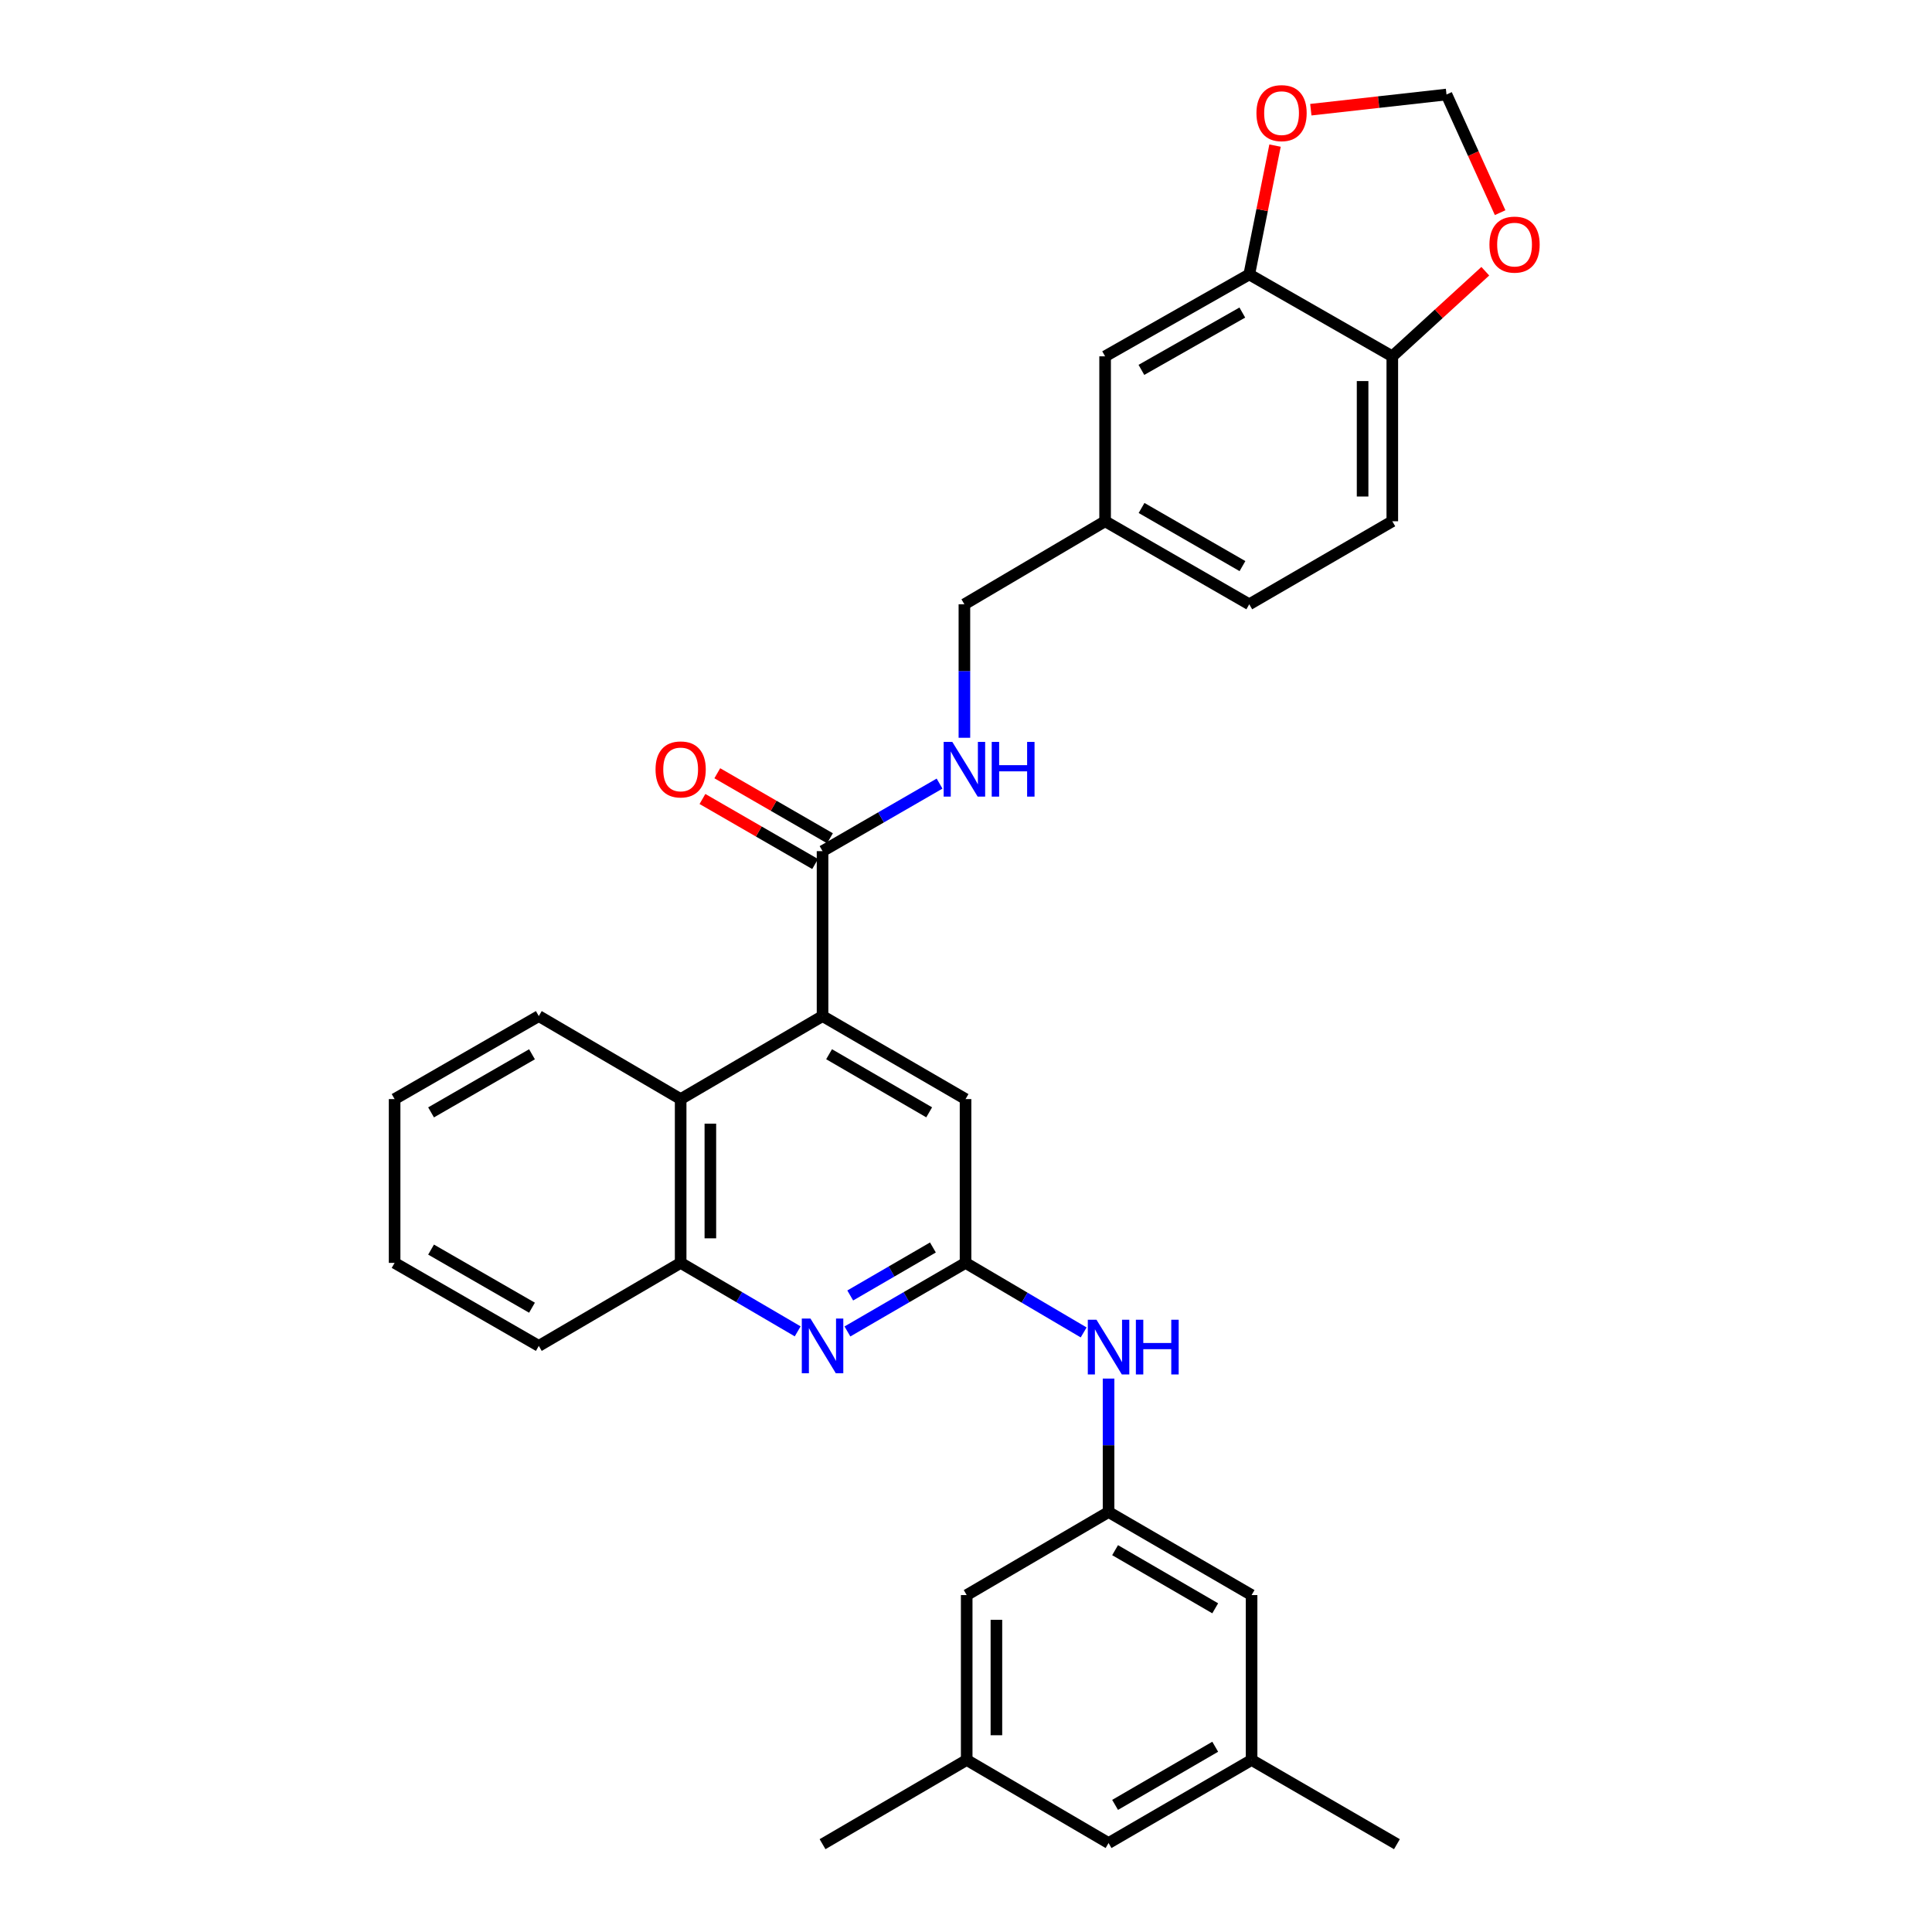 <?xml version='1.0' encoding='iso-8859-1'?>
<svg version='1.1' baseProfile='full'
              xmlns='http://www.w3.org/2000/svg'
                      xmlns:rdkit='http://www.rdkit.org/xml'
                      xmlns:xlink='http://www.w3.org/1999/xlink'
                  xml:space='preserve'
width='1000px' height='1000px' viewBox='0 0 1000 1000'>
<!-- END OF HEADER -->
<rect style='opacity:1.0;fill:#FFFFFF;stroke:none' width='1000' height='1000' x='0' y='0'> </rect>
<path class='bond-2' d='M 425.749,525.918 L 425.749,440.55' style='fill:none;fill-rule:evenodd;stroke:#000000;stroke-width:6px;stroke-linecap:butt;stroke-linejoin:miter;stroke-opacity:1' />
<path class='bond-3' d='M 425.749,525.918 L 352.306,568.888' style='fill:none;fill-rule:evenodd;stroke:#000000;stroke-width:6px;stroke-linecap:butt;stroke-linejoin:miter;stroke-opacity:1' />
<path class='bond-7' d='M 425.749,525.918 L 499.764,568.888' style='fill:none;fill-rule:evenodd;stroke:#000000;stroke-width:6px;stroke-linecap:butt;stroke-linejoin:miter;stroke-opacity:1' />
<path class='bond-7' d='M 429.13,545.662 L 480.941,575.741' style='fill:none;fill-rule:evenodd;stroke:#000000;stroke-width:6px;stroke-linecap:butt;stroke-linejoin:miter;stroke-opacity:1' />
<path class='bond-0' d='M 438.628,689.16 L 469.196,671.414' style='fill:none;fill-rule:evenodd;stroke:#0000FF;stroke-width:6px;stroke-linecap:butt;stroke-linejoin:miter;stroke-opacity:1' />
<path class='bond-0' d='M 469.196,671.414 L 499.764,653.667' style='fill:none;fill-rule:evenodd;stroke:#000000;stroke-width:6px;stroke-linecap:butt;stroke-linejoin:miter;stroke-opacity:1' />
<path class='bond-0' d='M 440.078,670.538 L 461.475,658.115' style='fill:none;fill-rule:evenodd;stroke:#0000FF;stroke-width:6px;stroke-linecap:butt;stroke-linejoin:miter;stroke-opacity:1' />
<path class='bond-0' d='M 461.475,658.115 L 482.873,645.693' style='fill:none;fill-rule:evenodd;stroke:#000000;stroke-width:6px;stroke-linecap:butt;stroke-linejoin:miter;stroke-opacity:1' />
<path class='bond-31' d='M 412.881,689.109 L 382.594,671.388' style='fill:none;fill-rule:evenodd;stroke:#0000FF;stroke-width:6px;stroke-linecap:butt;stroke-linejoin:miter;stroke-opacity:1' />
<path class='bond-31' d='M 382.594,671.388 L 352.306,653.667' style='fill:none;fill-rule:evenodd;stroke:#000000;stroke-width:6px;stroke-linecap:butt;stroke-linejoin:miter;stroke-opacity:1' />
<path class='bond-1' d='M 499.764,653.667 L 499.764,568.888' style='fill:none;fill-rule:evenodd;stroke:#000000;stroke-width:6px;stroke-linecap:butt;stroke-linejoin:miter;stroke-opacity:1' />
<path class='bond-6' d='M 499.764,653.667 L 530.332,671.666' style='fill:none;fill-rule:evenodd;stroke:#000000;stroke-width:6px;stroke-linecap:butt;stroke-linejoin:miter;stroke-opacity:1' />
<path class='bond-6' d='M 530.332,671.666 L 560.9,689.665' style='fill:none;fill-rule:evenodd;stroke:#0000FF;stroke-width:6px;stroke-linecap:butt;stroke-linejoin:miter;stroke-opacity:1' />
<path class='bond-8' d='M 425.749,440.55 L 456.032,423.07' style='fill:none;fill-rule:evenodd;stroke:#000000;stroke-width:6px;stroke-linecap:butt;stroke-linejoin:miter;stroke-opacity:1' />
<path class='bond-8' d='M 456.032,423.07 L 486.315,405.591' style='fill:none;fill-rule:evenodd;stroke:#0000FF;stroke-width:6px;stroke-linecap:butt;stroke-linejoin:miter;stroke-opacity:1' />
<path class='bond-15' d='M 429.591,433.89 L 400.43,417.062' style='fill:none;fill-rule:evenodd;stroke:#000000;stroke-width:6px;stroke-linecap:butt;stroke-linejoin:miter;stroke-opacity:1' />
<path class='bond-15' d='M 400.43,417.062 L 371.269,400.234' style='fill:none;fill-rule:evenodd;stroke:#FF0000;stroke-width:6px;stroke-linecap:butt;stroke-linejoin:miter;stroke-opacity:1' />
<path class='bond-15' d='M 421.906,447.209 L 392.744,430.381' style='fill:none;fill-rule:evenodd;stroke:#000000;stroke-width:6px;stroke-linecap:butt;stroke-linejoin:miter;stroke-opacity:1' />
<path class='bond-15' d='M 392.744,430.381 L 363.583,413.553' style='fill:none;fill-rule:evenodd;stroke:#FF0000;stroke-width:6px;stroke-linecap:butt;stroke-linejoin:miter;stroke-opacity:1' />
<path class='bond-4' d='M 352.306,568.888 L 352.306,653.667' style='fill:none;fill-rule:evenodd;stroke:#000000;stroke-width:6px;stroke-linecap:butt;stroke-linejoin:miter;stroke-opacity:1' />
<path class='bond-4' d='M 367.683,581.605 L 367.683,640.951' style='fill:none;fill-rule:evenodd;stroke:#000000;stroke-width:6px;stroke-linecap:butt;stroke-linejoin:miter;stroke-opacity:1' />
<path class='bond-25' d='M 352.306,568.888 L 278.881,525.918' style='fill:none;fill-rule:evenodd;stroke:#000000;stroke-width:6px;stroke-linecap:butt;stroke-linejoin:miter;stroke-opacity:1' />
<path class='bond-26' d='M 352.306,653.667 L 278.881,696.638' style='fill:none;fill-rule:evenodd;stroke:#000000;stroke-width:6px;stroke-linecap:butt;stroke-linejoin:miter;stroke-opacity:1' />
<path class='bond-5' d='M 646.615,142.046 L 572.002,184.436' style='fill:none;fill-rule:evenodd;stroke:#000000;stroke-width:6px;stroke-linecap:butt;stroke-linejoin:miter;stroke-opacity:1' />
<path class='bond-5' d='M 643.019,161.775 L 590.79,191.448' style='fill:none;fill-rule:evenodd;stroke:#000000;stroke-width:6px;stroke-linecap:butt;stroke-linejoin:miter;stroke-opacity:1' />
<path class='bond-11' d='M 646.615,142.046 L 653.284,108.705' style='fill:none;fill-rule:evenodd;stroke:#000000;stroke-width:6px;stroke-linecap:butt;stroke-linejoin:miter;stroke-opacity:1' />
<path class='bond-11' d='M 653.284,108.705 L 659.954,75.363' style='fill:none;fill-rule:evenodd;stroke:#FF0000;stroke-width:6px;stroke-linecap:butt;stroke-linejoin:miter;stroke-opacity:1' />
<path class='bond-34' d='M 646.615,142.046 L 720.655,184.436' style='fill:none;fill-rule:evenodd;stroke:#000000;stroke-width:6px;stroke-linecap:butt;stroke-linejoin:miter;stroke-opacity:1' />
<path class='bond-9' d='M 573.787,713.547 L 573.787,748.084' style='fill:none;fill-rule:evenodd;stroke:#0000FF;stroke-width:6px;stroke-linecap:butt;stroke-linejoin:miter;stroke-opacity:1' />
<path class='bond-9' d='M 573.787,748.084 L 573.787,782.621' style='fill:none;fill-rule:evenodd;stroke:#000000;stroke-width:6px;stroke-linecap:butt;stroke-linejoin:miter;stroke-opacity:1' />
<path class='bond-23' d='M 499.174,381.874 L 499.174,347.329' style='fill:none;fill-rule:evenodd;stroke:#0000FF;stroke-width:6px;stroke-linecap:butt;stroke-linejoin:miter;stroke-opacity:1' />
<path class='bond-23' d='M 499.174,347.329 L 499.174,312.783' style='fill:none;fill-rule:evenodd;stroke:#000000;stroke-width:6px;stroke-linecap:butt;stroke-linejoin:miter;stroke-opacity:1' />
<path class='bond-19' d='M 573.787,782.621 L 500.362,825.609' style='fill:none;fill-rule:evenodd;stroke:#000000;stroke-width:6px;stroke-linecap:butt;stroke-linejoin:miter;stroke-opacity:1' />
<path class='bond-20' d='M 573.787,782.621 L 647.819,825.609' style='fill:none;fill-rule:evenodd;stroke:#000000;stroke-width:6px;stroke-linecap:butt;stroke-linejoin:miter;stroke-opacity:1' />
<path class='bond-20' d='M 577.17,802.367 L 628.993,832.458' style='fill:none;fill-rule:evenodd;stroke:#000000;stroke-width:6px;stroke-linecap:butt;stroke-linejoin:miter;stroke-opacity:1' />
<path class='bond-10' d='M 720.655,184.436 L 720.655,269.804' style='fill:none;fill-rule:evenodd;stroke:#000000;stroke-width:6px;stroke-linecap:butt;stroke-linejoin:miter;stroke-opacity:1' />
<path class='bond-10' d='M 705.278,197.241 L 705.278,256.999' style='fill:none;fill-rule:evenodd;stroke:#000000;stroke-width:6px;stroke-linecap:butt;stroke-linejoin:miter;stroke-opacity:1' />
<path class='bond-12' d='M 720.655,184.436 L 744.721,162.41' style='fill:none;fill-rule:evenodd;stroke:#000000;stroke-width:6px;stroke-linecap:butt;stroke-linejoin:miter;stroke-opacity:1' />
<path class='bond-12' d='M 744.721,162.41 L 768.788,140.385' style='fill:none;fill-rule:evenodd;stroke:#FF0000;stroke-width:6px;stroke-linecap:butt;stroke-linejoin:miter;stroke-opacity:1' />
<path class='bond-13' d='M 678.481,56.778 L 713.595,52.849' style='fill:none;fill-rule:evenodd;stroke:#FF0000;stroke-width:6px;stroke-linecap:butt;stroke-linejoin:miter;stroke-opacity:1' />
<path class='bond-13' d='M 713.595,52.849 L 748.71,48.921' style='fill:none;fill-rule:evenodd;stroke:#000000;stroke-width:6px;stroke-linecap:butt;stroke-linejoin:miter;stroke-opacity:1' />
<path class='bond-35' d='M 776.466,110.074 L 762.588,79.497' style='fill:none;fill-rule:evenodd;stroke:#FF0000;stroke-width:6px;stroke-linecap:butt;stroke-linejoin:miter;stroke-opacity:1' />
<path class='bond-35' d='M 762.588,79.497 L 748.71,48.921' style='fill:none;fill-rule:evenodd;stroke:#000000;stroke-width:6px;stroke-linecap:butt;stroke-linejoin:miter;stroke-opacity:1' />
<path class='bond-14' d='M 572.002,184.436 L 572.002,269.804' style='fill:none;fill-rule:evenodd;stroke:#000000;stroke-width:6px;stroke-linecap:butt;stroke-linejoin:miter;stroke-opacity:1' />
<path class='bond-16' d='M 500.362,910.96 L 500.362,825.609' style='fill:none;fill-rule:evenodd;stroke:#000000;stroke-width:6px;stroke-linecap:butt;stroke-linejoin:miter;stroke-opacity:1' />
<path class='bond-16' d='M 515.739,898.157 L 515.739,838.411' style='fill:none;fill-rule:evenodd;stroke:#000000;stroke-width:6px;stroke-linecap:butt;stroke-linejoin:miter;stroke-opacity:1' />
<path class='bond-28' d='M 500.362,910.96 L 425.749,954.545' style='fill:none;fill-rule:evenodd;stroke:#000000;stroke-width:6px;stroke-linecap:butt;stroke-linejoin:miter;stroke-opacity:1' />
<path class='bond-33' d='M 500.362,910.96 L 573.787,953.956' style='fill:none;fill-rule:evenodd;stroke:#000000;stroke-width:6px;stroke-linecap:butt;stroke-linejoin:miter;stroke-opacity:1' />
<path class='bond-17' d='M 647.819,910.96 L 647.819,825.609' style='fill:none;fill-rule:evenodd;stroke:#000000;stroke-width:6px;stroke-linecap:butt;stroke-linejoin:miter;stroke-opacity:1' />
<path class='bond-21' d='M 647.819,910.96 L 573.787,953.956' style='fill:none;fill-rule:evenodd;stroke:#000000;stroke-width:6px;stroke-linecap:butt;stroke-linejoin:miter;stroke-opacity:1' />
<path class='bond-21' d='M 628.992,904.112 L 577.169,934.209' style='fill:none;fill-rule:evenodd;stroke:#000000;stroke-width:6px;stroke-linecap:butt;stroke-linejoin:miter;stroke-opacity:1' />
<path class='bond-27' d='M 647.819,910.96 L 723.047,954.545' style='fill:none;fill-rule:evenodd;stroke:#000000;stroke-width:6px;stroke-linecap:butt;stroke-linejoin:miter;stroke-opacity:1' />
<path class='bond-18' d='M 720.655,269.804 L 646.615,312.783' style='fill:none;fill-rule:evenodd;stroke:#000000;stroke-width:6px;stroke-linecap:butt;stroke-linejoin:miter;stroke-opacity:1' />
<path class='bond-22' d='M 572.002,269.804 L 499.174,312.783' style='fill:none;fill-rule:evenodd;stroke:#000000;stroke-width:6px;stroke-linecap:butt;stroke-linejoin:miter;stroke-opacity:1' />
<path class='bond-24' d='M 572.002,269.804 L 646.615,312.783' style='fill:none;fill-rule:evenodd;stroke:#000000;stroke-width:6px;stroke-linecap:butt;stroke-linejoin:miter;stroke-opacity:1' />
<path class='bond-24' d='M 590.869,262.927 L 643.098,293.012' style='fill:none;fill-rule:evenodd;stroke:#000000;stroke-width:6px;stroke-linecap:butt;stroke-linejoin:miter;stroke-opacity:1' />
<path class='bond-29' d='M 278.881,525.918 L 204.25,568.888' style='fill:none;fill-rule:evenodd;stroke:#000000;stroke-width:6px;stroke-linecap:butt;stroke-linejoin:miter;stroke-opacity:1' />
<path class='bond-29' d='M 275.359,545.69 L 223.118,575.769' style='fill:none;fill-rule:evenodd;stroke:#000000;stroke-width:6px;stroke-linecap:butt;stroke-linejoin:miter;stroke-opacity:1' />
<path class='bond-32' d='M 278.881,696.638 L 204.25,653.667' style='fill:none;fill-rule:evenodd;stroke:#000000;stroke-width:6px;stroke-linecap:butt;stroke-linejoin:miter;stroke-opacity:1' />
<path class='bond-32' d='M 275.359,676.866 L 223.118,646.787' style='fill:none;fill-rule:evenodd;stroke:#000000;stroke-width:6px;stroke-linecap:butt;stroke-linejoin:miter;stroke-opacity:1' />
<path class='bond-30' d='M 204.25,568.888 L 204.25,653.667' style='fill:none;fill-rule:evenodd;stroke:#000000;stroke-width:6px;stroke-linecap:butt;stroke-linejoin:miter;stroke-opacity:1' />
<path  class='atom-1' d='M 419.489 682.478
L 428.769 697.478
Q 429.689 698.958, 431.169 701.638
Q 432.649 704.318, 432.729 704.478
L 432.729 682.478
L 436.489 682.478
L 436.489 710.798
L 432.609 710.798
L 422.649 694.398
Q 421.489 692.478, 420.249 690.278
Q 419.049 688.078, 418.689 687.398
L 418.689 710.798
L 415.009 710.798
L 415.009 682.478
L 419.489 682.478
' fill='#0000FF'/>
<path  class='atom-7' d='M 567.527 683.093
L 576.807 698.093
Q 577.727 699.573, 579.207 702.253
Q 580.687 704.933, 580.767 705.093
L 580.767 683.093
L 584.527 683.093
L 584.527 711.413
L 580.647 711.413
L 570.687 695.013
Q 569.527 693.093, 568.287 690.893
Q 567.087 688.693, 566.727 688.013
L 566.727 711.413
L 563.047 711.413
L 563.047 683.093
L 567.527 683.093
' fill='#0000FF'/>
<path  class='atom-7' d='M 587.927 683.093
L 591.767 683.093
L 591.767 695.133
L 606.247 695.133
L 606.247 683.093
L 610.087 683.093
L 610.087 711.413
L 606.247 711.413
L 606.247 698.333
L 591.767 698.333
L 591.767 711.413
L 587.927 711.413
L 587.927 683.093
' fill='#0000FF'/>
<path  class='atom-9' d='M 492.914 384.009
L 502.194 399.009
Q 503.114 400.489, 504.594 403.169
Q 506.074 405.849, 506.154 406.009
L 506.154 384.009
L 509.914 384.009
L 509.914 412.329
L 506.034 412.329
L 496.074 395.929
Q 494.914 394.009, 493.674 391.809
Q 492.474 389.609, 492.114 388.929
L 492.114 412.329
L 488.434 412.329
L 488.434 384.009
L 492.914 384.009
' fill='#0000FF'/>
<path  class='atom-9' d='M 513.314 384.009
L 517.154 384.009
L 517.154 396.049
L 531.634 396.049
L 531.634 384.009
L 535.474 384.009
L 535.474 412.329
L 531.634 412.329
L 531.634 399.249
L 517.154 399.249
L 517.154 412.329
L 513.314 412.329
L 513.314 384.009
' fill='#0000FF'/>
<path  class='atom-12' d='M 650.333 58.552
Q 650.333 51.752, 653.693 47.952
Q 657.053 44.152, 663.333 44.152
Q 669.613 44.152, 672.973 47.952
Q 676.333 51.752, 676.333 58.552
Q 676.333 65.432, 672.933 69.352
Q 669.533 73.232, 663.333 73.232
Q 657.093 73.232, 653.693 69.352
Q 650.333 65.472, 650.333 58.552
M 663.333 70.032
Q 667.653 70.032, 669.973 67.152
Q 672.333 64.232, 672.333 58.552
Q 672.333 52.992, 669.973 50.192
Q 667.653 47.352, 663.333 47.352
Q 659.013 47.352, 656.653 50.152
Q 654.333 52.952, 654.333 58.552
Q 654.333 64.272, 656.653 67.152
Q 659.013 70.032, 663.333 70.032
' fill='#FF0000'/>
<path  class='atom-13' d='M 770.932 126.604
Q 770.932 119.804, 774.292 116.004
Q 777.652 112.204, 783.932 112.204
Q 790.212 112.204, 793.572 116.004
Q 796.932 119.804, 796.932 126.604
Q 796.932 133.484, 793.532 137.404
Q 790.132 141.284, 783.932 141.284
Q 777.692 141.284, 774.292 137.404
Q 770.932 133.524, 770.932 126.604
M 783.932 138.084
Q 788.252 138.084, 790.572 135.204
Q 792.932 132.284, 792.932 126.604
Q 792.932 121.044, 790.572 118.244
Q 788.252 115.404, 783.932 115.404
Q 779.612 115.404, 777.252 118.204
Q 774.932 121.004, 774.932 126.604
Q 774.932 132.324, 777.252 135.204
Q 779.612 138.084, 783.932 138.084
' fill='#FF0000'/>
<path  class='atom-16' d='M 339.306 398.249
Q 339.306 391.449, 342.666 387.649
Q 346.026 383.849, 352.306 383.849
Q 358.586 383.849, 361.946 387.649
Q 365.306 391.449, 365.306 398.249
Q 365.306 405.129, 361.906 409.049
Q 358.506 412.929, 352.306 412.929
Q 346.066 412.929, 342.666 409.049
Q 339.306 405.169, 339.306 398.249
M 352.306 409.729
Q 356.626 409.729, 358.946 406.849
Q 361.306 403.929, 361.306 398.249
Q 361.306 392.689, 358.946 389.889
Q 356.626 387.049, 352.306 387.049
Q 347.986 387.049, 345.626 389.849
Q 343.306 392.649, 343.306 398.249
Q 343.306 403.969, 345.626 406.849
Q 347.986 409.729, 352.306 409.729
' fill='#FF0000'/>
</svg>

